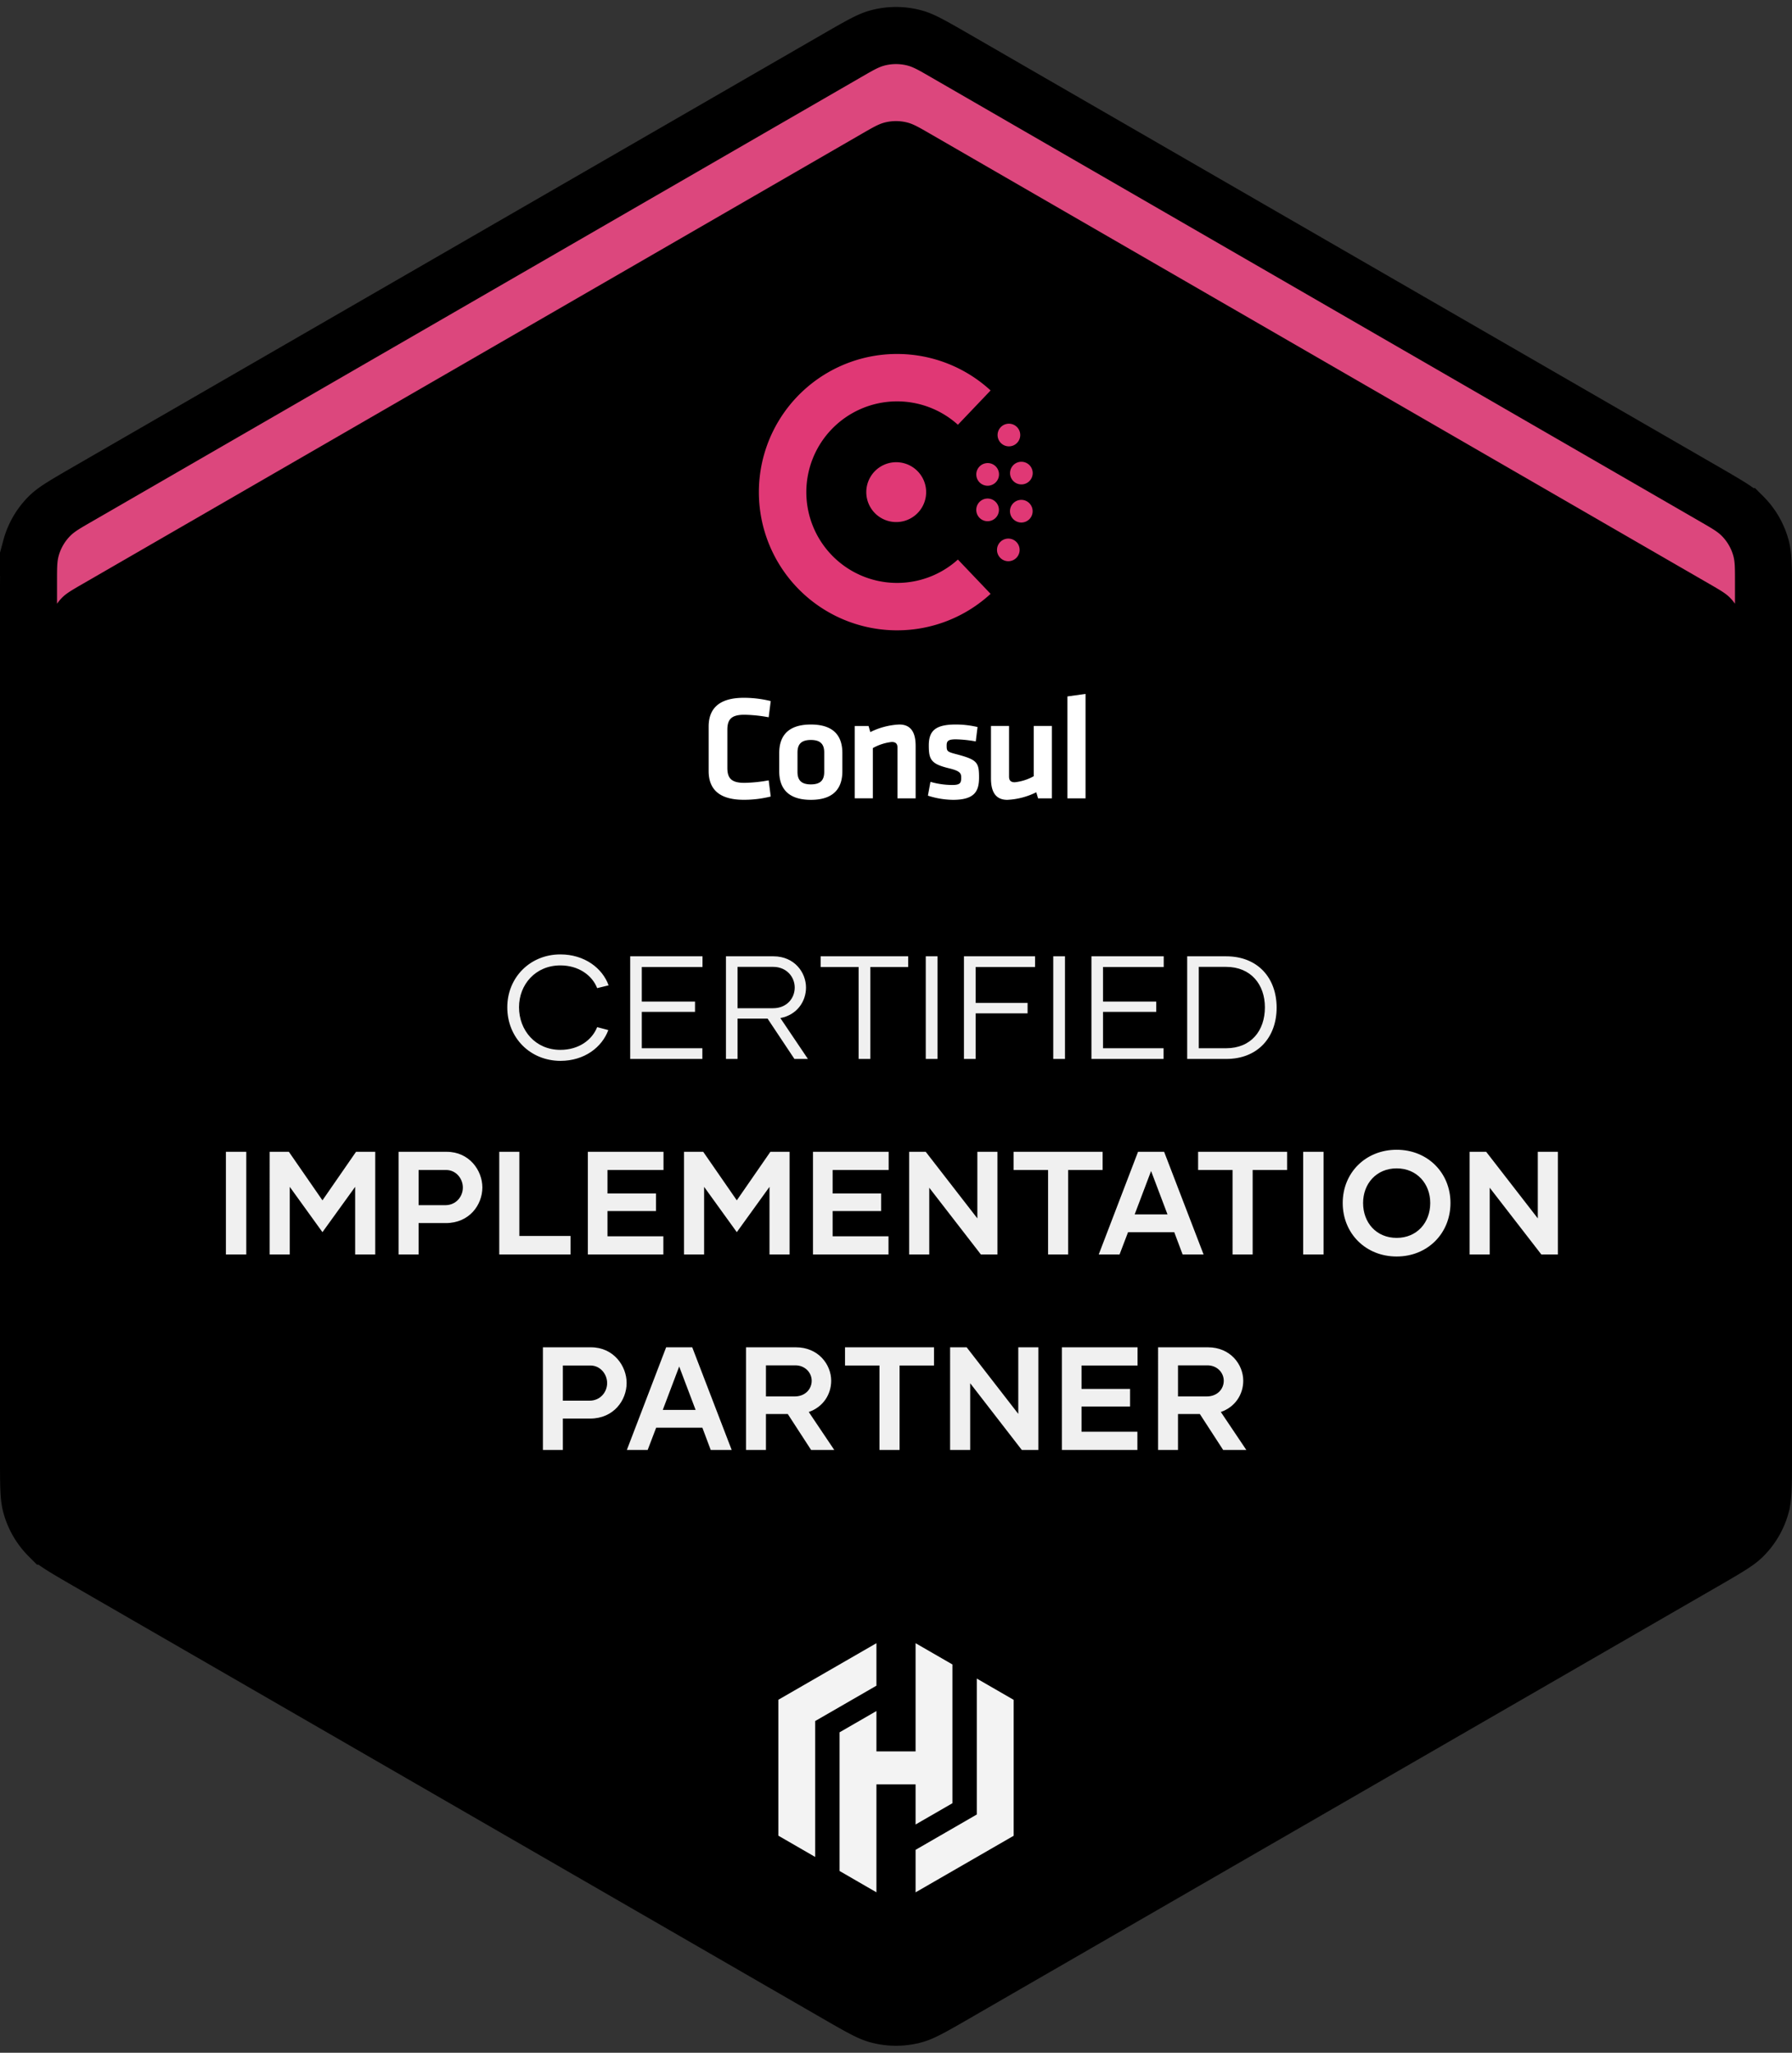 <?xml version="1.0" encoding="utf-8"?>
<svg xmlns="http://www.w3.org/2000/svg" width="220" height="252" viewBox="0 0 220 252" fill="none">
  <rect x="0" y="0" width="220" height="252" fill="#333333" stroke="none"/>
  <g clip-path="url(#a)">
    <path d="M102.751 7.226c3.081-1.778 4.074-2.32 5.049-2.58a8.502 8.502 0 0 1 4.4 0c.975.26 1.968.802 5.049 2.58l92 53.11c3.082 1.778 4.047 2.368 4.761 3.082a8.5 8.5 0 0 1 2.2 3.81c.262.976.29 2.107.29 5.665v106.214c0 3.558-.028 4.689-.29 5.664a8.496 8.496 0 0 1-2.2 3.811c-.714.714-1.679 1.304-4.761 3.083l-92 53.109c-3.081 1.778-4.074 2.319-5.049 2.58a8.483 8.483 0 0 1-4.4 0c-.975-.261-1.968-.802-5.049-2.58l-92-53.109c-3.082-1.779-4.047-2.369-4.761-3.083a8.497 8.497 0 0 1-2.2-3.811c-.262-.975-.29-2.106-.29-5.664V72.893c0-3.558.028-4.69.29-5.664a8.5 8.5 0 0 1 2.2-3.811c.714-.714 1.68-1.304 4.76-3.083l92.001-53.109Z" fill="#000" stroke="#000" stroke-width="7"/>
    <path d="M87 89.196c0-2.225 1.293-3.532 4.323-3.532 1.112 0 2.22.136 3.299.403l-.254 1.988a17.787 17.787 0 0 0-2.974-.31c-1.586 0-2.098.547-2.098 1.843v4.677c0 1.293.512 1.84 2.098 1.84.998-.02 1.993-.123 2.974-.307l.254 1.985a13.635 13.635 0 0 1-3.299.402c-3.03 0-4.323-1.296-4.323-3.532v-5.457ZM99.549 98.19c-3.048 0-3.885-1.677-3.885-3.5v-2.246c0-1.823.82-3.5 3.885-3.5 3.066 0 3.865 1.677 3.865 3.5v2.246c0 1.823-.82 3.5-3.865 3.5Zm0-7.35c-1.186 0-1.642.53-1.642 1.533v2.388c0 1.003.456 1.533 1.642 1.533 1.187 0 1.639-.53 1.639-1.533v-2.388c0-1.003-.455-1.533-1.639-1.533ZM110.182 98.007v-6.213c0-.477-.201-.707-.706-.707a6.12 6.12 0 0 0-2.317.75V98h-2.225v-8.876h1.695l.219.748a8.894 8.894 0 0 1 3.557-.929c1.476 0 2.006 1.039 2.006 2.625v6.439h-2.229ZM116.984 98.19a10.44 10.44 0 0 1-3.066-.512l.311-1.695a9.94 9.94 0 0 0 2.645.385c.986 0 1.131-.219 1.131-.894 0-.547-.11-.823-1.551-1.169-2.169-.53-2.427-1.077-2.427-2.79 0-1.787.788-2.572 3.321-2.572.896 0 1.79.105 2.663.311l-.219 1.766a15.272 15.272 0 0 0-2.444-.258c-.965 0-1.131.22-1.131.767 0 .706.057.766 1.261 1.077 2.473.657 2.717.986 2.717 2.808.007 1.72-.53 2.776-3.211 2.776ZM123.878 89.123v6.202c0 .477.202.707.707.707a6.122 6.122 0 0 0 2.327-.742v-6.167h2.226v8.883h-1.696l-.219-.745a8.899 8.899 0 0 1-3.557.929c-1.476 0-2.006-1.038-2.006-2.628v-6.439h2.218ZM131.045 98.007v-12.51l2.225-.311v12.821h-2.225Z" fill="#fff"/>
    <path fill-rule="evenodd" clip-rule="evenodd" d="M102.214 75.421a16.965 16.965 0 0 0 7.92 1.96 16.92 16.92 0 0 0 11.479-4.479l-4.012-4.211a11.144 11.144 0 1 1 0-16.546l4.012-4.211a16.959 16.959 0 0 0-22.584-.343 16.958 16.958 0 0 0-5.753 14.756 16.96 16.96 0 0 0 8.938 13.074Zm20.802-6.76a1.388 1.388 0 1 0 1.547-2.306 1.388 1.388 0 0 0-1.547 2.305Zm-12.989-4.571a3.674 3.674 0 1 1 0-7.348 3.674 3.674 0 0 1 0 7.348Zm14.594-.174a1.388 1.388 0 0 0 1.911-1.942 1.384 1.384 0 0 0-1.43-.58 1.392 1.392 0 0 0-1.083 1.1 1.386 1.386 0 0 0 .602 1.422Zm-3.373.07a1.391 1.391 0 1 1-.005-2.783 1.391 1.391 0 0 1 .005 2.782Zm3.373-4.752a1.39 1.39 0 1 0 1.544-2.312 1.39 1.39 0 0 0-1.544 2.312Zm-3.374.396a1.388 1.388 0 0 1-1.363-1.66 1.394 1.394 0 0 1 1.092-1.092 1.388 1.388 0 0 1 .802 2.646c-.168.07-.349.106-.531.106Zm1.844-5.068a1.391 1.391 0 1 0 1.543-2.315 1.391 1.391 0 0 0-1.543 2.315Z" fill="#E03875"/>
    <g opacity=".95" fill="#fff">
      <path d="m107.597 201.723-12.041 6.945v16.685l4.523 2.612v-16.686l7.518-4.339v-5.217Z"/>
      <path d="M112.404 201.723v13.287h-4.807v-4.958l-4.525 2.611v17.024l4.525 2.617v-13.25h4.807v4.926l4.523-2.611v-17.035l-4.523-2.611Z"/>
      <path d="m112.405 232.309 12.041-6.945v-16.686l-4.526-2.612v16.686l-7.515 4.339v5.218Z"/>
    </g>
    <path opacity=".94" d="M68.813 130.234c2.934 0 5.094-1.674 5.868-3.78l-1.368-.36c-.63 1.584-2.268 2.79-4.518 2.79-3.06 0-5.076-2.394-5.076-5.238 0-2.772 2.016-5.13 5.076-5.13 2.25 0 3.906 1.224 4.518 2.79l1.404-.342c-.756-2.106-2.952-3.798-5.922-3.798-3.708 0-6.516 2.826-6.516 6.498 0 3.726 2.808 6.57 6.534 6.57Zm17.431-11.52V117.4H77.37V130h8.856v-1.314h-7.434v-4.464h6.534v-1.26h-6.534v-4.248h7.452ZM97.53 130h1.656l-3.384-5.022c2.052-.378 3.15-2.052 3.15-3.744 0-1.836-1.404-3.834-3.996-3.834h-5.832V130h1.422v-4.95h3.69L97.53 130Zm-6.984-11.304h4.374c1.638 0 2.646 1.224 2.646 2.538 0 1.332-.99 2.538-2.664 2.538h-4.356v-5.076Zm20.949-1.296h-10.746v1.314h4.662V130h1.44v-11.286h4.644V117.4Zm2.159 12.6h1.44v-12.6h-1.44V130Zm13.418-11.286V117.4h-8.73V130h1.44v-5.598h6.372v-1.278h-6.372v-4.41h7.29ZM129.306 130h1.44v-12.6h-1.44V130Zm13.562-11.286V117.4h-8.874V130h8.856v-1.314h-7.434v-4.464h6.534v-1.26h-6.534v-4.248h7.452Zm7.669-1.314h-4.788V130h4.788c3.906 0 6.192-2.682 6.192-6.3s-2.286-6.3-6.192-6.3Zm-.018 11.286h-3.348v-9.99h3.348c3.078 0 4.77 2.196 4.77 4.968 0 2.862-1.692 5.022-4.77 5.022ZM27.733 154h2.502v-12.6h-2.502V154Zm15.976-12.6-4.122 5.958-4.122-5.958h-2.358V154h2.466v-8.298l4.014 5.562 4.014-5.562V154h2.466v-12.6H43.71Zm11.135 0H48.94V154h2.448v-3.852h3.348c2.898 0 4.482-2.25 4.482-4.374 0-2.088-1.602-4.374-4.374-4.374Zm-.18 6.552h-3.276v-4.32h3.384c1.206 0 2.052 1.044 2.052 2.16 0 1.098-.828 2.16-2.16 2.16Zm9.095 3.78V141.4h-2.466V154h8.748v-2.268h-6.282Zm17.698-8.1V141.4h-9.288V154h9.27v-2.232h-6.858v-3.096h5.958v-2.16h-5.958v-2.88h6.876Zm13.121-2.232-4.122 5.958-4.122-5.958h-2.358V154h2.466v-8.298l4.014 5.562 4.014-5.562V154h2.466v-12.6h-2.358Zm14.519 2.232V141.4h-9.288V154h9.27v-2.232h-6.858v-3.096h5.958v-2.16h-5.958v-2.88h6.876Zm10.89-2.232v8.172l-6.336-8.172h-2.034V154h2.466v-8.19l6.336 8.19h2.034v-12.6h-2.466Zm15.379 0H124.44v2.232h4.23V154h2.466v-10.368h4.23V141.4Zm9.82 12.6h2.574l-4.842-12.6h-3.204L134.89 154h2.556l1.044-2.736h5.67l1.026 2.736Zm-5.886-4.914 2.016-5.328 2.016 5.328H139.3Zm18.715-7.686h-10.926v2.232h4.23V154h2.466v-10.368h4.23V141.4Zm1.975 12.6h2.502v-12.6h-2.502V154Zm11.476.252c3.798 0 6.606-2.844 6.606-6.57 0-3.708-2.808-6.534-6.606-6.534-3.816 0-6.624 2.826-6.624 6.534 0 3.726 2.808 6.57 6.624 6.57Zm0-2.286c-2.502 0-4.122-1.872-4.122-4.284 0-2.358 1.62-4.248 4.122-4.248 2.484 0 4.122 1.89 4.122 4.248 0 2.412-1.638 4.284-4.122 4.284Zm17.327-10.566v8.172l-6.336-8.172h-2.034V154h2.466v-8.19l6.336 8.19h2.034v-12.6h-2.466Zm-116.237 24h-5.904V178H69.1v-3.852h3.348c2.898 0 4.482-2.25 4.482-4.374 0-2.088-1.602-4.374-4.374-4.374Zm-.18 6.552H69.1v-4.32h3.384c1.206 0 2.052 1.044 2.052 2.16 0 1.098-.828 2.16-2.16 2.16ZM87.253 178h2.574l-4.842-12.6h-3.204L76.957 178h2.556l1.044-2.736h5.67L87.253 178Zm-5.886-4.914 2.016-5.328 2.016 5.328h-4.032ZM99.577 178h2.844l-3.132-4.662c1.782-.612 2.754-2.178 2.754-3.834 0-1.998-1.584-4.104-4.32-4.104h-6.138V178h2.448v-4.41h2.682l2.862 4.41Zm-5.544-10.386h3.618c1.17 0 1.998.882 1.998 1.89 0 1.044-.81 1.926-2.088 1.926h-3.528v-3.816Zm20.634-2.214h-10.926v2.232h4.23V178h2.466v-10.368h4.23V165.4Zm10.345 0v8.172l-6.336-8.172h-2.034V178h2.466v-8.19l6.336 8.19h2.034v-12.6h-2.466Zm14.641 2.232V165.4h-9.288V178h9.27v-2.232h-6.858v-3.096h5.958v-2.16h-5.958v-2.88h6.876ZM150.165 178h2.844l-3.132-4.662c1.782-.612 2.754-2.178 2.754-3.834 0-1.998-1.584-4.104-4.32-4.104h-6.138V178h2.448v-4.41h2.682l2.862 4.41Zm-5.544-10.386h3.618c1.17 0 1.998.882 1.998 1.89 0 1.044-.81 1.926-2.088 1.926h-3.528v-3.816Z" fill="#fff"/>
    <path d="M108.55 8.058c-.712.191-1.392.584-2.752 1.37l-94.6 54.647c-1.358.784-2.037 1.177-2.559 1.698a5.6 5.6 0 0 0-1.448 2.51C7 68.995 7 69.78 7 71.348v2.768c.19-.272.403-.529.64-.765.52-.521 1.2-.914 2.558-1.698l95.6-55.226c1.36-.785 2.04-1.178 2.752-1.369a5.6 5.6 0 0 1 2.9 0c.712.191 1.392.584 2.752 1.37l95.6 55.225c1.358.784 2.037 1.177 2.559 1.698.236.236.45.493.639.765v-2.768c0-1.568 0-2.353-.191-3.065a5.603 5.603 0 0 0-1.448-2.51c-.522-.521-1.201-.913-2.559-1.698l-94.6-54.648c-1.36-.785-2.04-1.178-2.752-1.369a5.599 5.599 0 0 0-2.9 0Z" fill="#DC477D"/>
  </g>
  <defs>
    <clipPath id="a">
      <path fill="#fff" d="M0 0h220v252H0z"/>
    </clipPath>
  </defs>
</svg>